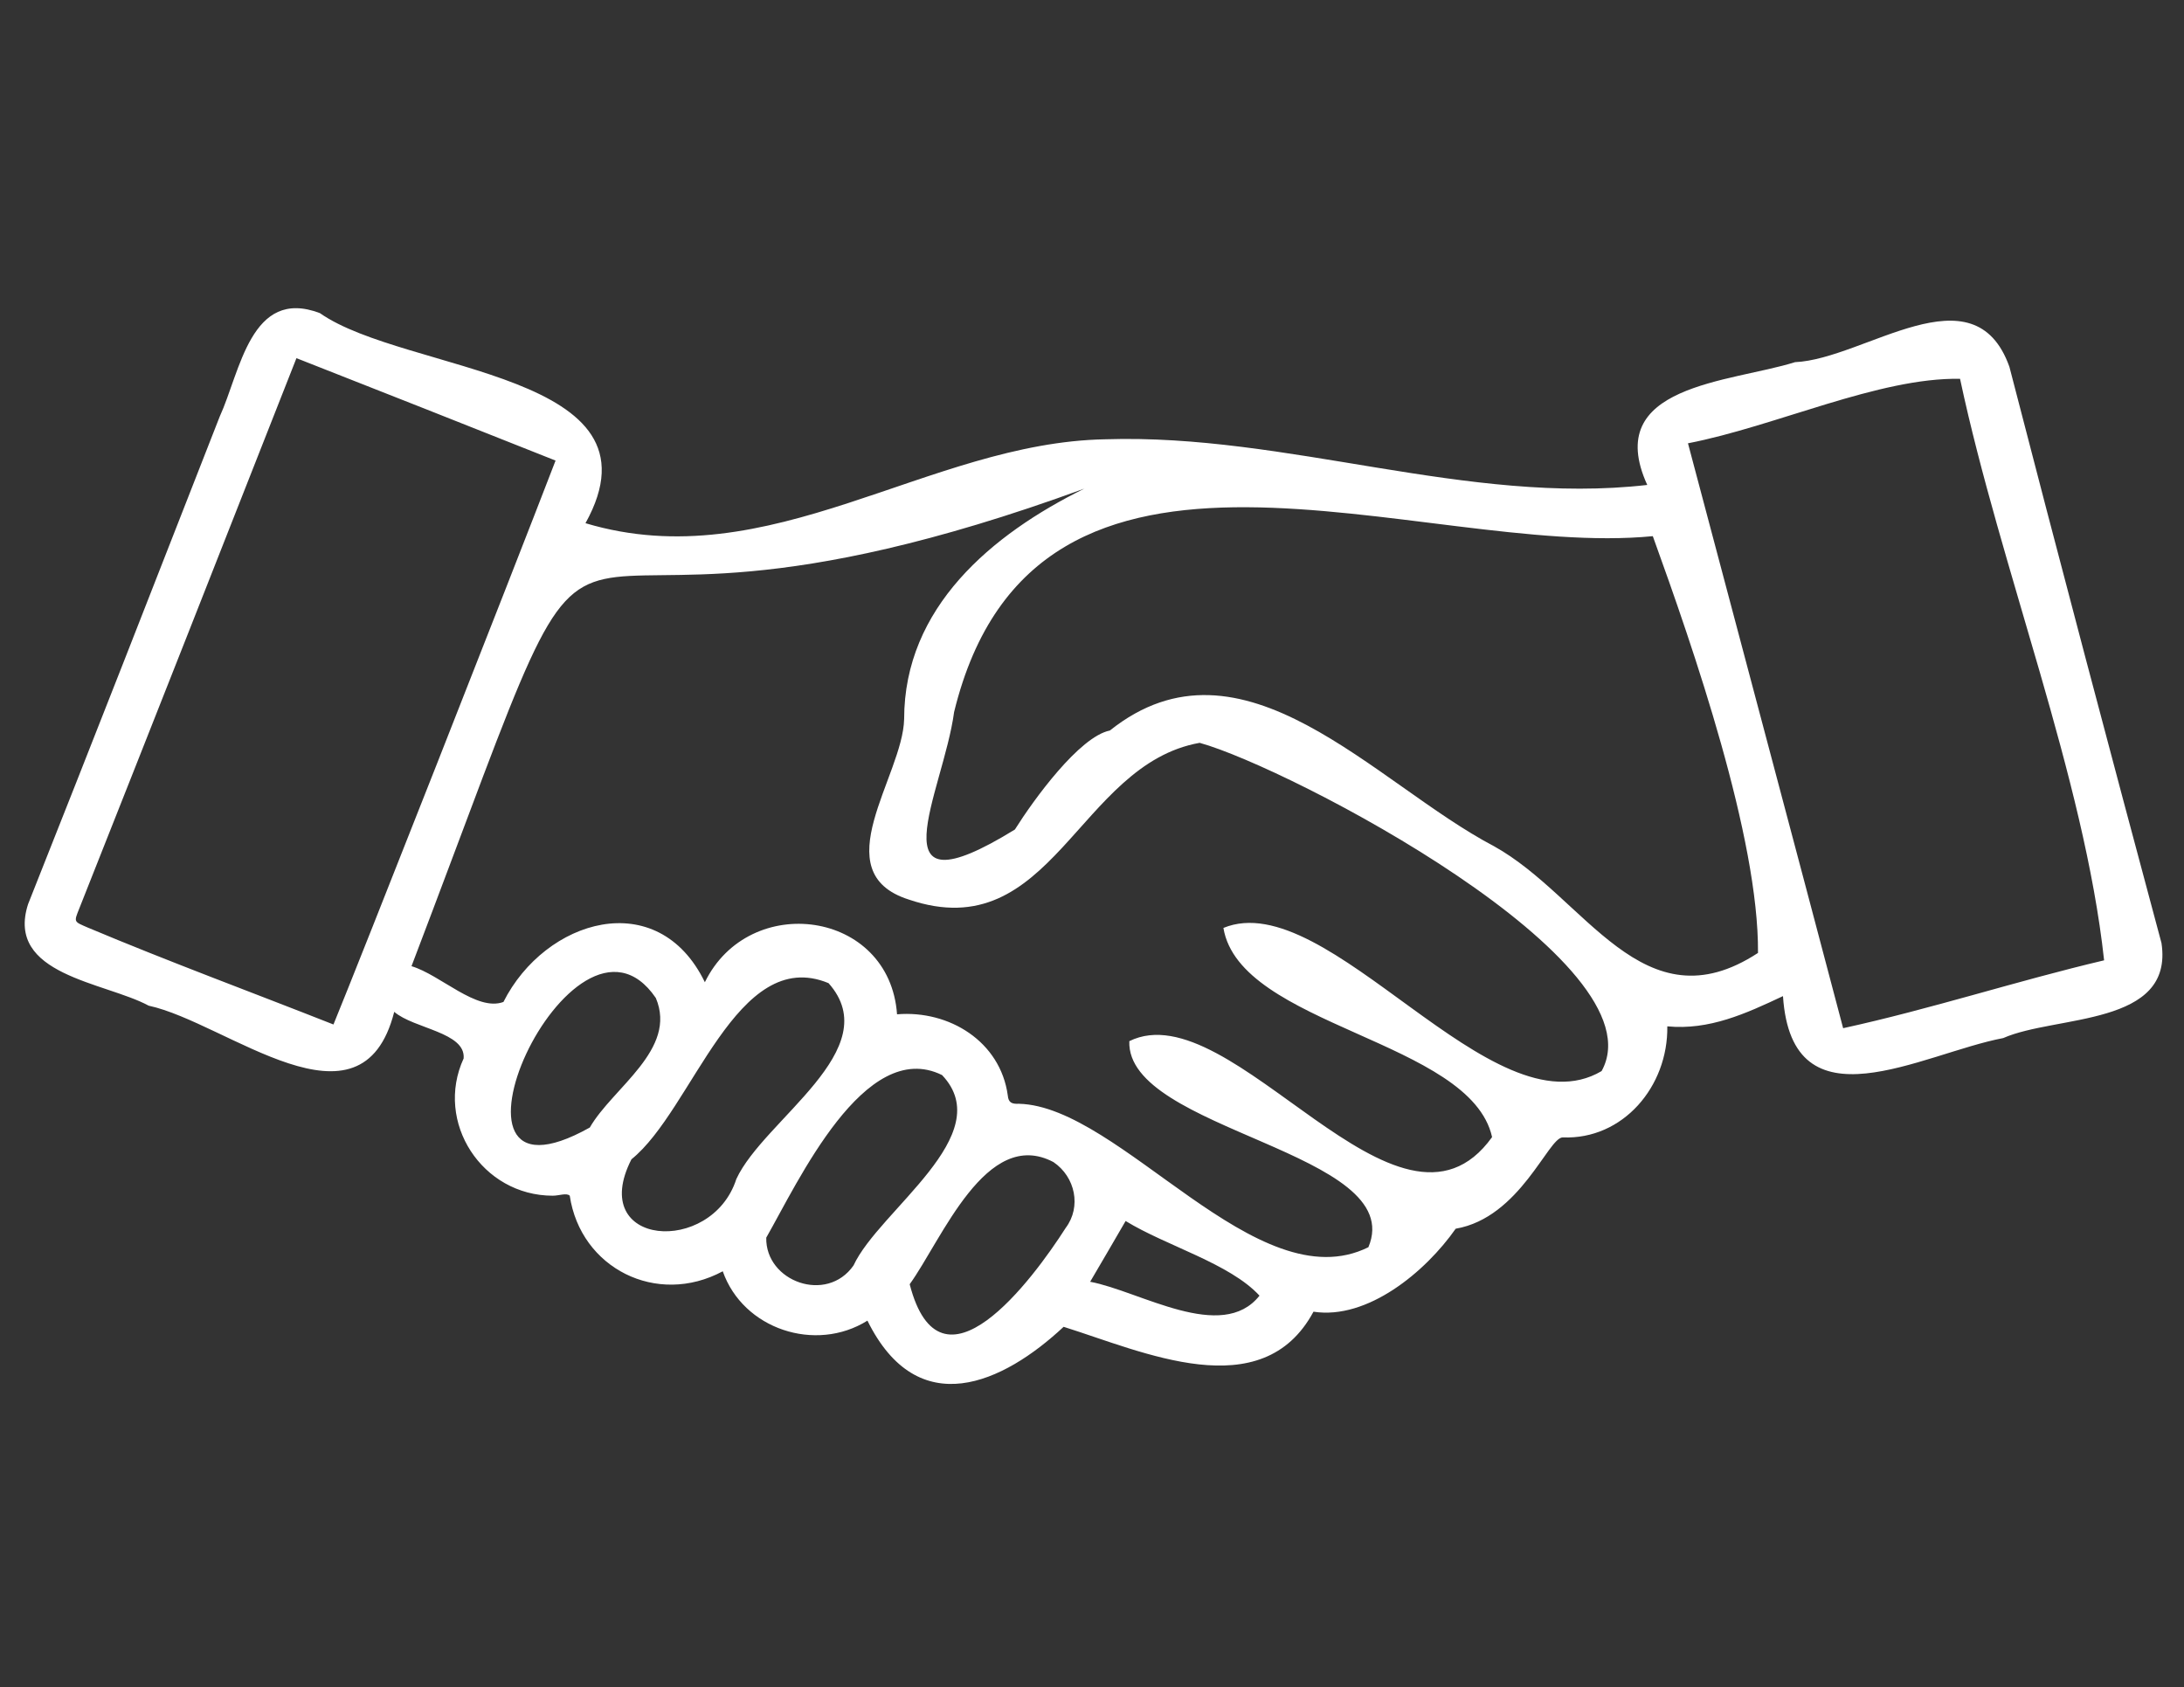 <?xml version="1.0" encoding="utf-8"?>
<!-- Generator: Adobe Illustrator 26.0.2, SVG Export Plug-In . SVG Version: 6.00 Build 0)  -->
<svg version="1.1"
	 id="Capa_1" sodipodi:docname="handschlag-weiss.svg" xmlns:cc="http://creativecommons.org/ns#" xmlns:dc="http://purl.org/dc/elements/1.1/" xmlns:inkscape="http://www.inkscape.org/namespaces/inkscape" xmlns:rdf="http://www.w3.org/1999/02/22-rdf-syntax-ns#" xmlns:sodipodi="http://sodipodi.sourceforge.net/DTD/sodipodi-0.dtd" xmlns:svg="http://www.w3.org/2000/svg"
	 xmlns="http://www.w3.org/2000/svg" xmlns:xlink="http://www.w3.org/1999/xlink" x="0px" y="0px" viewBox="0 0 708 547"
	 style="enable-background:new 0 0 708 547;" xml:space="preserve">
<rect x="0" y="0" width="708" height="547" fill="#333333" stroke="none"/>
<style type="text/css">
	.st0{fill:#FFFFFF;}
</style>
<sodipodi:namedview  bordercolor="#666666" borderopacity="1" gridtolerance="10" guidetolerance="10" id="namedview7" inkscape:current-layer="Capa_1" inkscape:cx="251.75" inkscape:cy="251.75" inkscape:pagecheckerboard="true" inkscape:pageopacity="0" inkscape:pageshadow="2" inkscape:window-height="480" inkscape:window-maximized="0" inkscape:window-width="742" inkscape:window-x="795" inkscape:window-y="130" inkscape:zoom="0.46871897" objecttolerance="10" pagecolor="#ffffff" showgrid="false">
	</sodipodi:namedview>
<path id="path4" inkscape:connector-curvature="0" class="st0" d="M700.7,305.7c-16.7-62.2-33.2-124.5-49.3-186.8
	c-11.5-32.2-46.9-2.5-69.5-1.5c-21,6.6-62.7,7.3-47.9,39.8c-58.3,6.7-116.8-16.7-175.6-14.8c-57.6,1-108.8,45.1-168.6,27.2
	c27.2-49-58.3-48.6-86.1-68.1c-22.4-8.5-25.8,19-32.5,33.6C50.6,187.8,30,240.5,9.1,293.1c-7.4,23,24.8,25.2,39.1,32.9
	c25.4,5.5,69,43.7,79.6,2c6.4,5.5,23.2,6.6,22.5,15.1c-9.5,20.7,6,44.5,28.9,44.5c2,0,4.5-1,5.5,0c3.5,23.5,28.2,36,49.6,24.5
	c6.6,18.8,30.1,26.5,46.9,16c16.4,33.2,44,20.3,63.6,2c25.6,8,64.3,26.1,81-4.9c17.5,2.7,36.3-12.9,46.1-26.9
	c20.9-3.6,30-29.6,34.7-29.6c19.5,0.8,34.2-16.5,33.9-36c13.6,1.3,25.4-4.1,37.5-9.8c2.9,43.7,45,18.6,71.4,13.6
	C666.4,329,704.8,332.8,700.7,305.7L700.7,305.7z M108.1,332.1c-26.6-10.5-53.2-20.3-79.6-31.4c-4.6-2-4.6-1.7-2.8-6.2
	C49.3,235,72.7,175.6,96.1,116.1c28.2,11.1,55.9,22,84,33.2C165.8,186.5,116.1,312.7,108.1,332.1z M191.2,365.5
	c-56.6,31.7-5.5-81.4,21.4-42C219.7,340.2,198.6,352.6,191.2,365.5z M238.7,382.2c-8,24.9-48.5,22-34-6.4c19.9-16,34-69.5,63.9-57.1
	C287.7,340.2,247.6,362.9,238.7,382.2L238.7,382.2z M276.7,410.2c-8.7,12.5-28.6,5.2-28.3-9c10.2-17.8,31.9-65.1,57-52.7
	C323.8,367.9,285,392.3,276.7,410.2z M345.5,398c-10.8,16.9-40.6,57-50.6,18.3c10.4-14.4,24.8-51.1,46.6-39.6
	C348.6,381.5,350.6,391.2,345.5,398L345.5,398z M408.3,420c-12.2,15.4-38.8-1.5-54.9-4.5c3.8-6.4,7.4-12.7,11.5-19.7
	C378.1,403.9,398.6,409.5,408.3,420L408.3,420z M519.2,347.2c-35.4,20.9-88.7-60.4-122.6-46.4c5.3,31.9,80.1,36.4,87.1,67.8
	c-30.3,42.2-84.3-47.5-117.6-31.1c-1.1,29.1,90.5,35.9,77.5,66.8c-36.1,17.9-80.3-45.7-113.3-46.5c-2.2,0.1-3.4-0.3-3.6-2.7
	c-2.4-17.5-19-27.7-35.9-26.3c-2.4-33.8-47.9-39.9-62.3-10.4c-15.3-31.5-51.8-20.4-65.3,6.4c-8.7,3.2-20.4-8.8-29.8-11.6
	c76.9-201.7,17.2-81.4,218.1-154.8c-30,14.8-58.4,38.5-58.4,74.7c-0.4,18.5-26.2,49.7,1.5,58.5c46.5,15.8,54.8-43.8,94.3-50.8
	C418.2,248.9,538.7,312,519.2,347.2L519.2,347.2z M569.9,308.9c-37.3,24.4-56-18.2-85.6-34.6c-38.7-20.3-81.5-71.8-124.5-37.5
	c-9.9,2-24.7,22.4-30.8,32.1c-46.6,28.7-23.2-12-19.7-38.1c26.5-108.4,151.1-49.6,226.5-57C549,210.3,570.2,271.6,569.9,308.9
	L569.9,308.9z M682.1,311.3c-28.4,6.7-56.2,15.8-84.6,22C580.8,270,564,207.1,547.2,143.7c28.4-5.5,61.9-21.4,88.2-20.9
	C648.6,184.7,675.6,251.7,682.1,311.3z"/>
</svg>
